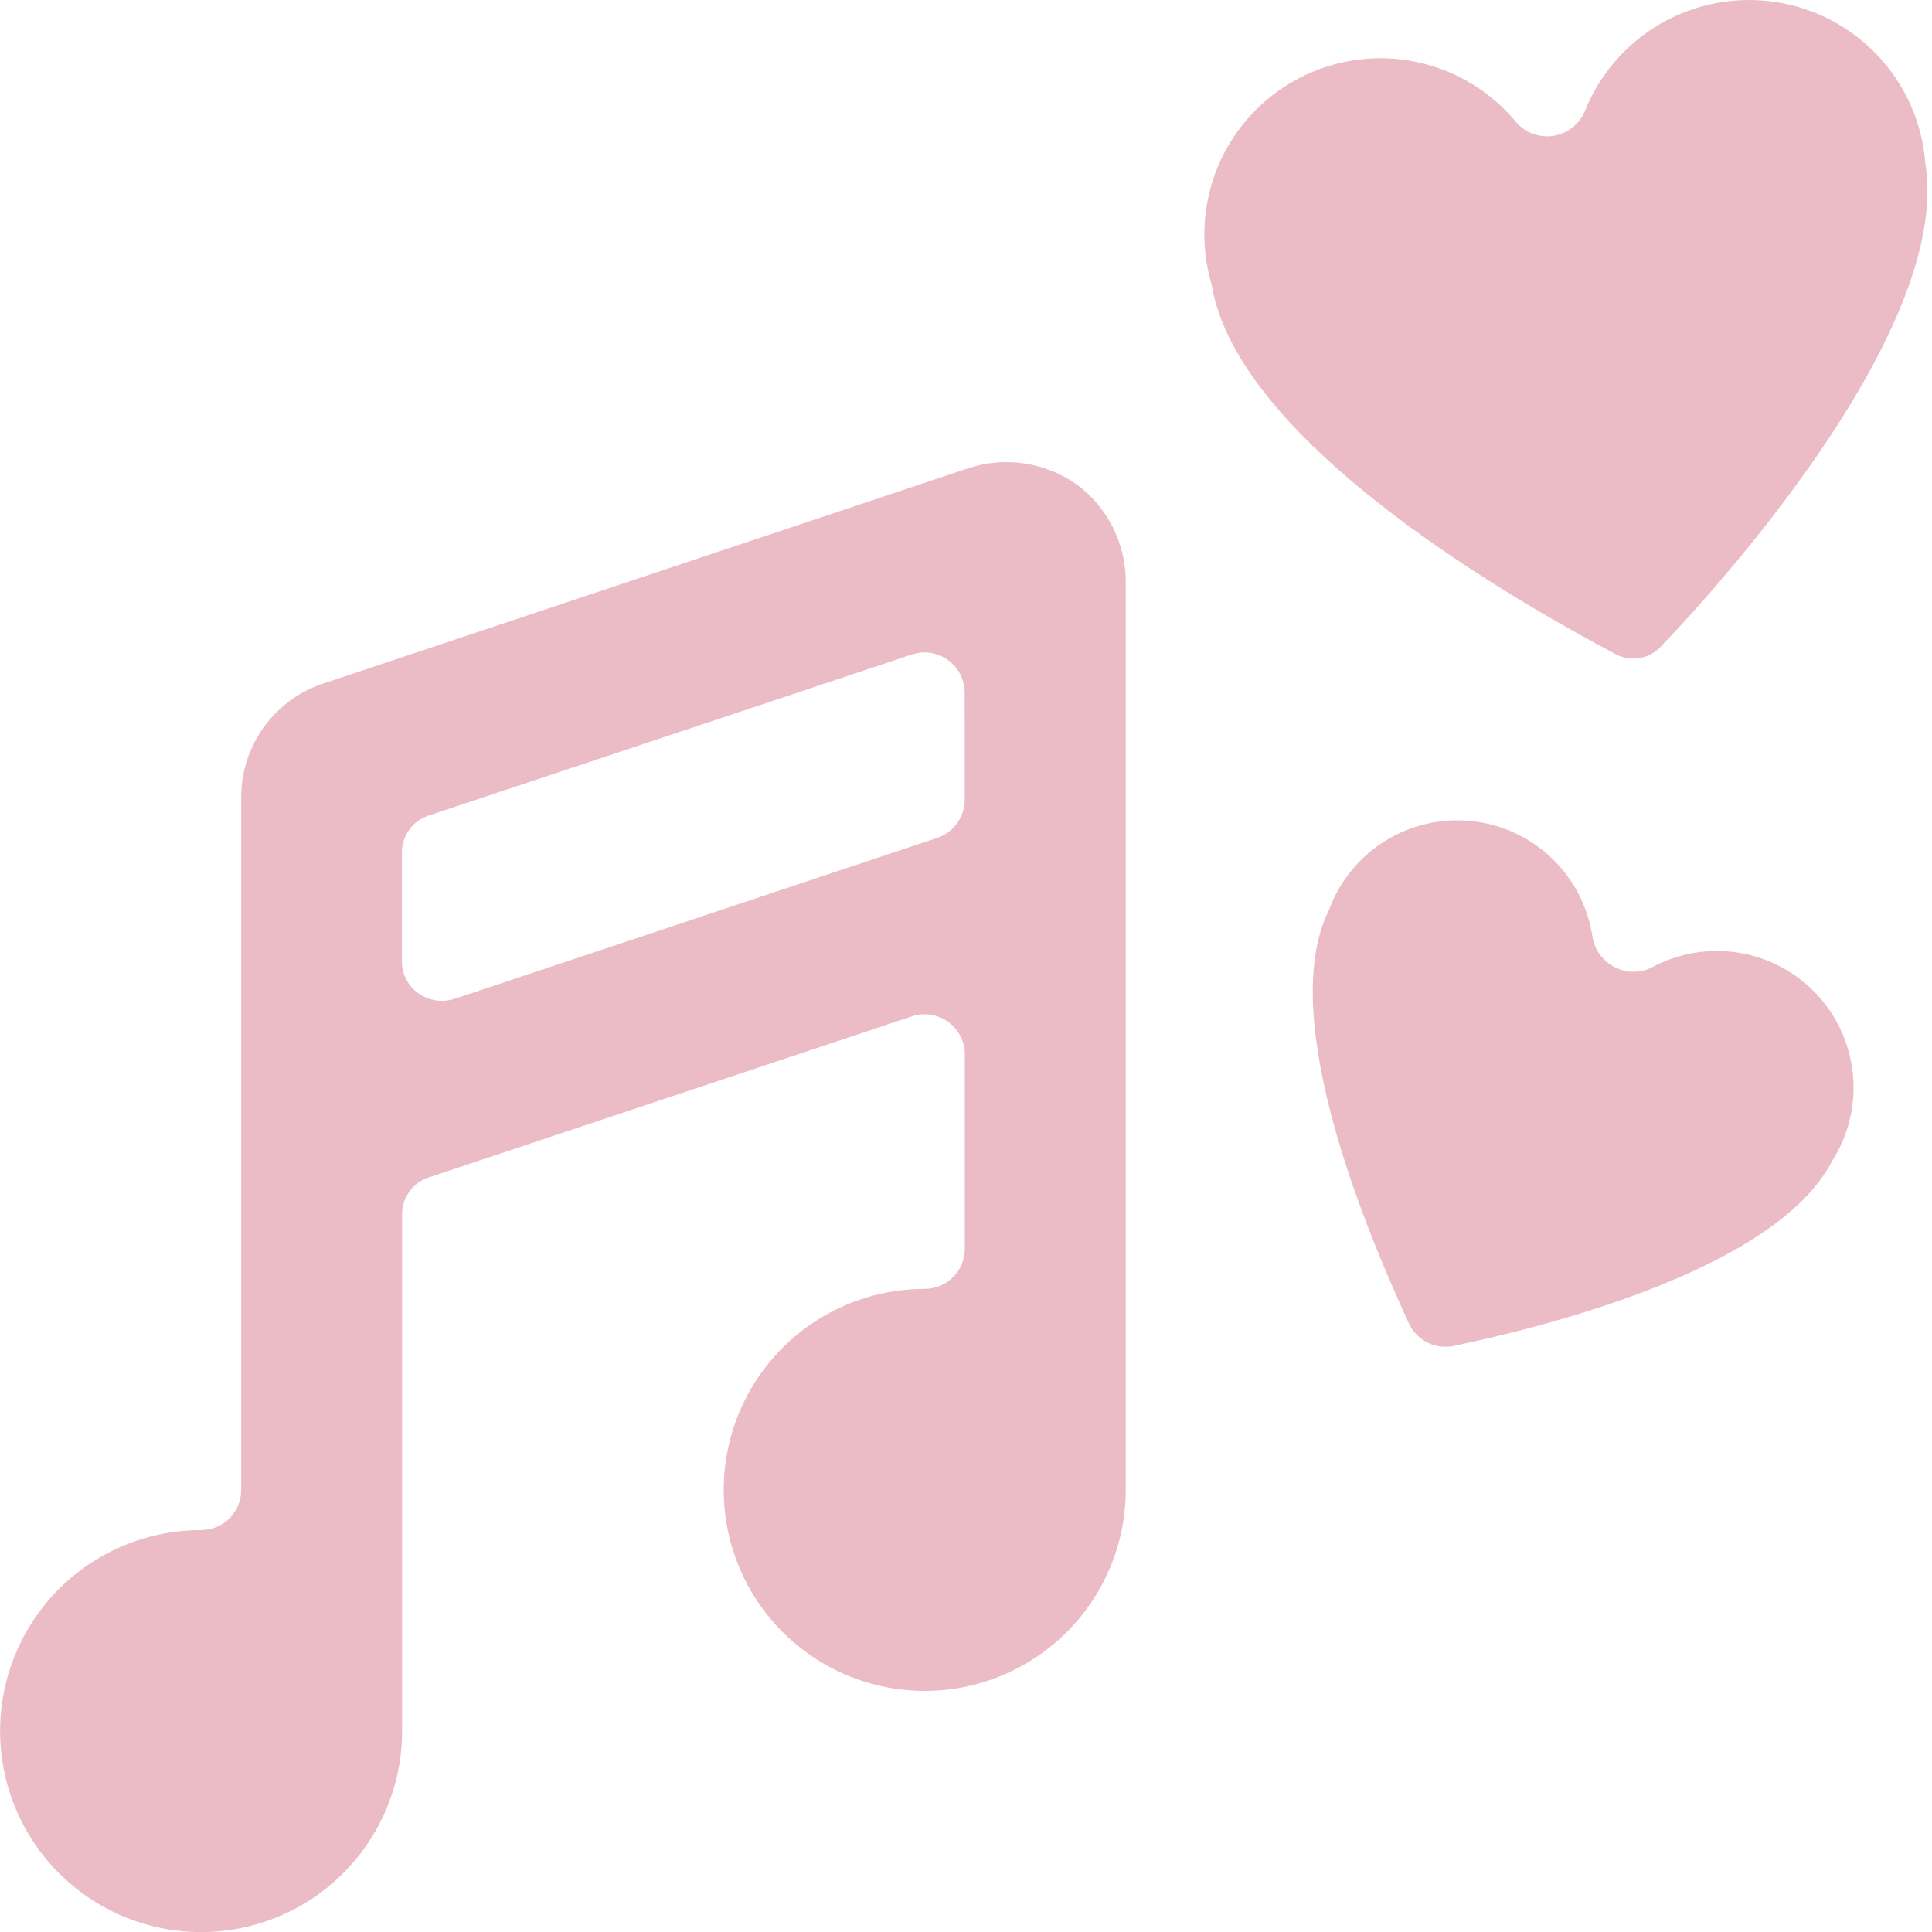 <svg fill="none" height="48" viewBox="0 0 48 48" width="48" xmlns="http://www.w3.org/2000/svg" xmlns:xlink="http://www.w3.org/1999/xlink"><clipPath id="a"><path d="m0 0h48v48h-48z"/></clipPath><g clip-path="url(#a)" fill="#ebbcc5"><path d="m41.045 24.032c-.142.074-.299.112-.459.112-.16 0-.317-.038-.459-.112-.145-.07-.271-.174-.369-.302-.097-.128-.163-.278-.191-.437-.108-.749-.462-1.44-1.008-1.965-.545-.524-1.25-.852-2.003-.929-.752-.078-1.51.098-2.151.499s-1.13 1.005-1.389 1.716c-1.358 2.736 1.099 8.329 1.997 10.286.097.199.258.36.457.458.199.098.425.126.642.082 2.097-.44 7.989-1.857 9.407-4.594.404-.634.586-1.384.518-2.132-.068-.749-.383-1.453-.894-2.004-.512-.55-1.191-.916-1.933-1.038-.741-.123-1.503.004-2.164.36z"/><path d="m41.284 16.043c1.738-1.817 7.19-7.989 6.551-11.984-.076-.991-.485-1.928-1.162-2.656-.677-.728-1.58-1.206-2.563-1.354-.983-.148-1.987.041-2.849.537-.862.496-1.529 1.27-1.894 2.195-.068.154-.174.289-.307.392s-.29.172-.456.2c-.166.028-.337.014-.496-.041-.16-.054-.303-.148-.418-.271-.638-.784-1.527-1.323-2.517-1.526s-2.02-.056-2.914.415c-.894.471-1.598 1.236-1.992 2.167-.394.931-.453 1.969-.168 2.938.639 3.995 7.769 7.989 9.986 9.168.189.116.413.162.632.129.219-.033.42-.142.566-.309z"/><path d="m26.764 12.049c-.385-.277-.83-.459-1.298-.532-.469-.073-.948-.034-1.398.113l-15.978 5.333c-.6.185-1.126.555-1.502 1.058-.377.502-.585 1.111-.595 1.738v17.257c0 .265-.105.519-.292.706-.187.187-.441.292-.706.292-.988 0-1.953.293-2.774.842-.821.549-1.461 1.329-1.839 2.241-.378.912-.477 1.916-.284 2.885.193.969.668 1.858 1.367 2.557.698.698 1.588 1.174 2.557 1.367.969.193 1.973.094 2.885-.284s1.692-1.018 2.241-1.839c.549-.821.842-1.786.842-2.774v-12.823c-.005-.209.059-.414.182-.584s.297-.294.497-.355l11.984-3.995c.15-.051.309-.065.465-.042.156.023.305.083.433.174.129.092.234.212.307.353s.112.296.113.454v4.833c0 .265-.105.519-.292.706-.187.187-.441.292-.706.292-.988 0-1.953.293-2.774.842-.821.549-1.461 1.329-1.839 2.241-.378.912-.477 1.916-.284 2.885s.668 1.858 1.367 2.557c.698.698 1.588 1.174 2.557 1.367.969.193 1.973.094 2.885-.284.912-.378 1.692-1.018 2.241-1.839.549-.821.842-1.786.842-2.774v-22.59c-.003-.462-.113-.916-.321-1.329-.208-.412-.508-.771-.878-1.048zm-2.796 7.829c-.002.208-.068.41-.19.578-.122.168-.293.294-.49.361l-11.984 3.995c-.153.051-.317.065-.476.041-.16-.024-.311-.086-.443-.181-.126-.091-.229-.211-.298-.35s-.104-.293-.101-.449v-2.676c-.005-.209.059-.414.182-.584s.297-.294.497-.355l11.984-3.995c.15-.051.309-.065.465-.042.156.023.305.083.433.174.129.092.234.212.307.352.073.14.112.296.113.454z"/></g></svg>